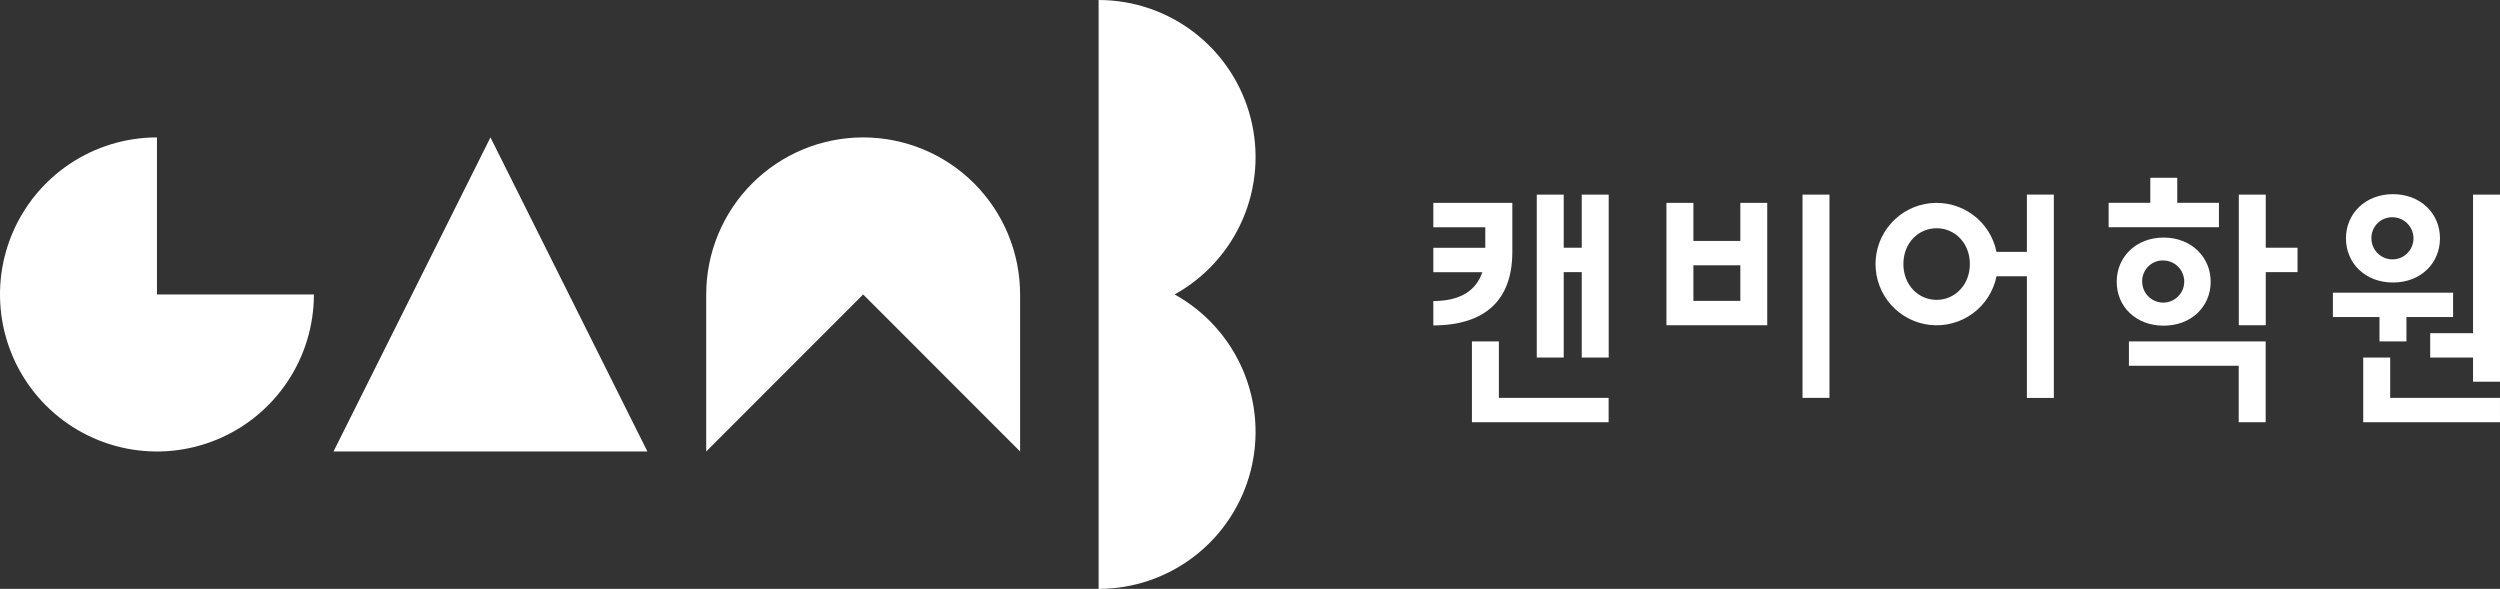 <svg width="225" height="53" viewBox="0 0 225 53" fill="none" xmlns="http://www.w3.org/2000/svg">
<rect x="0" y="0" width="225" height="53" fill="#333333" stroke="none"/>
<path d="M30.016 40.634H58.267L44.141 12.367L30.016 40.634Z" fill="white"/>
<path d="M14.126 12.367C11.332 12.367 8.601 13.196 6.278 14.749C3.955 16.302 2.144 18.509 1.075 21.092C0.006 23.675 -0.274 26.516 0.271 29.258C0.816 32 2.162 34.518 4.137 36.495C6.113 38.471 8.63 39.817 11.37 40.363C14.11 40.908 16.95 40.628 19.531 39.558C22.112 38.489 24.318 36.677 25.87 34.353C27.422 32.029 28.251 29.296 28.251 26.501H14.126V12.367Z" fill="white"/>
<path d="M105.715 26.5C108.456 24.983 110.614 22.598 111.852 19.72C113.089 16.841 113.336 13.633 112.553 10.599C111.77 7.565 110.001 4.878 107.525 2.959C105.05 1.041 102.007 -0 98.875 5.8731e-08V53C102.007 53 105.05 51.959 107.525 50.041C110.001 48.122 111.77 45.435 112.553 42.401C113.336 39.367 113.089 36.159 111.852 33.281C110.614 30.402 108.456 28.017 105.715 26.5Z" fill="white"/>
<path d="M77.684 12.367C73.938 12.367 70.345 13.856 67.696 16.507C65.047 19.157 63.559 22.752 63.559 26.501V40.634L77.684 26.501L91.809 40.634V26.501C91.809 24.645 91.444 22.807 90.734 21.092C90.024 19.377 88.984 17.819 87.672 16.507C86.361 15.194 84.803 14.153 83.09 13.443C81.376 12.733 79.539 12.367 77.684 12.367Z" fill="white"/>
<path d="M156.63 21.684H152.406V18.258H149.98V29.271H159.051V18.258H156.63V21.684ZM156.63 27.079H152.406V23.876H156.63V27.079Z" fill="white"/>
<path d="M164.652 17.516H162.227V35.808H164.652V17.516Z" fill="white"/>
<path d="M182.42 22.669H179.687C179.415 21.331 178.657 20.141 177.559 19.331C176.462 18.522 175.103 18.149 173.746 18.286C172.39 18.422 171.132 19.059 170.218 20.072C169.303 21.084 168.797 22.401 168.797 23.767C168.797 25.132 169.303 26.449 170.218 27.462C171.132 28.475 172.39 29.111 173.746 29.248C175.103 29.385 176.462 29.012 177.559 28.202C178.657 27.392 179.415 26.203 179.687 24.865H182.42V35.812H184.846V17.516H182.42V22.669ZM174.297 26.987C172.647 26.987 171.305 25.647 171.305 23.762C171.305 21.878 172.647 20.542 174.297 20.542C175.946 20.542 177.288 21.882 177.288 23.762C177.288 25.643 175.937 26.987 174.297 26.987Z" fill="white"/>
<path d="M222.574 17.516V29.987H218.719V32.179H222.574V34.354H225V17.516H222.574Z" fill="white"/>
<path d="M203.918 17.516H201.492V29.271H203.918V24.492H206.778V22.295H203.918V17.516Z" fill="white"/>
<path d="M214.154 30.726H216.58V28.534H220.778V26.342H209.961V28.534H214.154V30.726Z" fill="white"/>
<path d="M142.357 22.295H140.734V17.516H138.309V32.179H140.734V24.492H142.357V32.179H144.783V17.516H142.357V22.295Z" fill="white"/>
<path d="M191.602 32.919H201.484V38.001H203.91V30.727H191.602V32.919Z" fill="white"/>
<path d="M215.117 32.18H212.691V38H224.999V35.808H215.117V32.18Z" fill="white"/>
<path d="M199.704 18.254H195.953V16H193.528V18.254H189.777V20.45H199.704V18.254Z" fill="white"/>
<path d="M194.732 29.31C197.228 29.31 198.961 27.584 198.961 25.357C198.961 23.129 197.206 21.381 194.732 21.381C192.258 21.381 190.504 23.107 190.504 25.357C190.504 27.606 192.237 29.31 194.732 29.31ZM194.732 23.441C195.105 23.45 195.467 23.568 195.773 23.782C196.079 23.996 196.315 24.295 196.451 24.643C196.588 24.99 196.619 25.37 196.541 25.735C196.463 26.101 196.28 26.434 196.013 26.696C195.746 26.957 195.409 27.133 195.042 27.203C194.676 27.273 194.297 27.233 193.954 27.088C193.61 26.943 193.316 26.7 193.11 26.389C192.904 26.078 192.794 25.712 192.794 25.339C192.789 25.085 192.836 24.832 192.932 24.596C193.028 24.361 193.171 24.148 193.353 23.97C193.535 23.792 193.751 23.654 193.988 23.563C194.225 23.472 194.479 23.43 194.732 23.441Z" fill="white"/>
<path d="M215.37 25.426C217.865 25.426 219.598 23.695 219.598 21.45C219.598 19.205 217.843 17.475 215.37 17.475C212.896 17.475 211.137 19.205 211.137 21.45C211.137 23.695 212.869 25.426 215.37 25.426ZM215.37 19.552C215.742 19.562 216.104 19.681 216.409 19.895C216.714 20.11 216.949 20.409 217.085 20.757C217.221 21.104 217.252 21.484 217.174 21.849C217.095 22.214 216.911 22.548 216.644 22.808C216.377 23.069 216.04 23.245 215.674 23.314C215.307 23.384 214.929 23.343 214.585 23.198C214.242 23.053 213.949 22.81 213.743 22.499C213.536 22.188 213.426 21.823 213.426 21.45C213.422 21.196 213.47 20.943 213.566 20.707C213.663 20.472 213.807 20.259 213.989 20.081C214.171 19.903 214.387 19.765 214.625 19.674C214.862 19.583 215.116 19.542 215.37 19.552Z" fill="white"/>
<path d="M134.898 30.727H132.473V38.001H144.776V35.809H134.898V30.727Z" fill="white"/>
<path d="M136.11 22.677V18.258H129V20.454H133.676V22.304H129V24.5H133.408C132.838 26.2 131.36 27.092 129 27.092V29.288C133.654 29.271 136.11 27.022 136.11 22.677Z" fill="white"/>
</svg>
